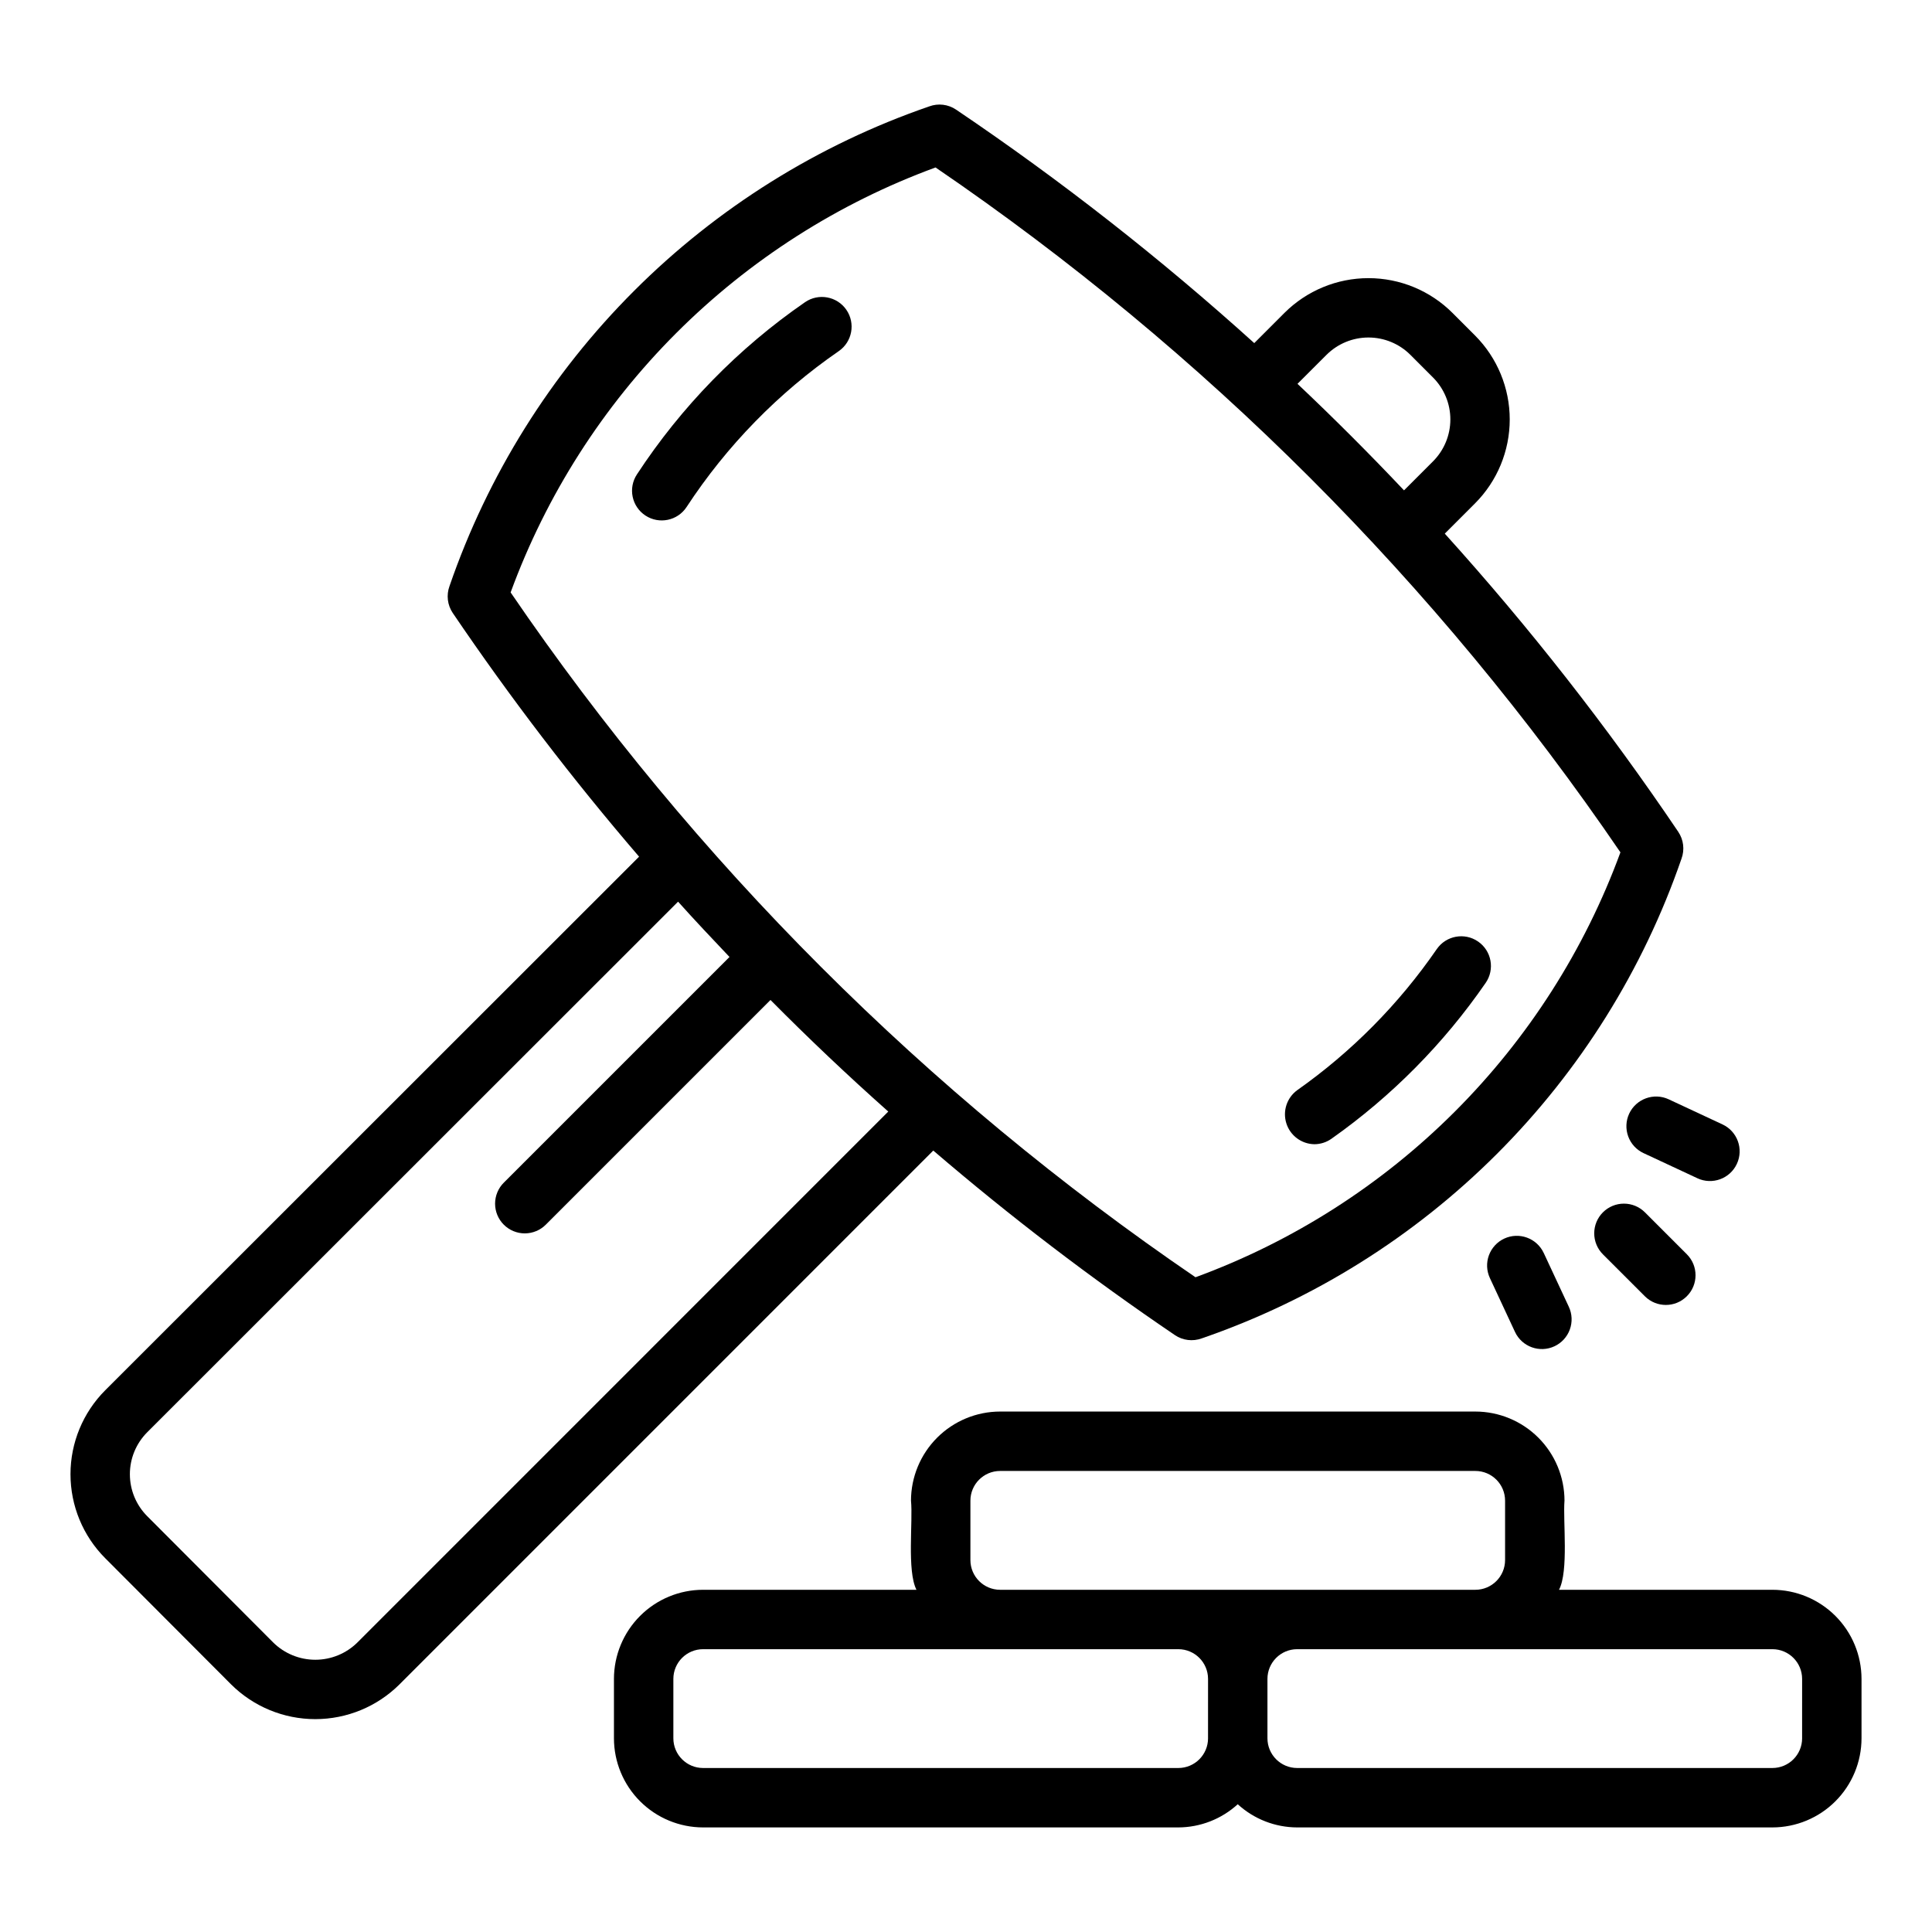 <?xml version="1.0" encoding="UTF-8"?>
<!-- Uploaded to: ICON Repo, www.svgrepo.com, Generator: ICON Repo Mixer Tools -->
<svg fill="#000000" width="800px" height="800px" version="1.1" viewBox="144 144 512 512" xmlns="http://www.w3.org/2000/svg">
 <g>
  <path d="m455.36 497.82c2.098 1.414 4.742 1.734 7.117 0.863 29.453-10.148 56.207-26.871 78.238-48.902 22.027-22.027 38.754-48.781 48.902-78.234 0.871-2.371 0.547-5.016-0.863-7.109-18.738-27.766-39.414-54.168-61.871-79.02l8.008-8.012c5.894-5.906 9.203-13.91 9.203-22.25 0-8.344-3.309-16.348-9.199-22.254l-5.984-5.988c-5.906-5.894-13.91-9.203-22.254-9.203s-16.348 3.309-22.258 9.203l-8.008 8.012c-24.852-22.457-51.254-43.133-79.016-61.871-2.094-1.418-4.746-1.738-7.117-0.859-29.453 10.148-56.211 26.871-78.238 48.902-22.031 22.027-38.754 48.785-48.902 78.242-0.867 2.371-0.543 5.016 0.867 7.109 15.219 22.445 31.703 44.008 49.379 64.578l-141.48 141.41c-5.891 5.906-9.203 13.906-9.203 22.25 0 8.34 3.305 16.344 9.195 22.25l33.41 33.488c5.93 5.875 13.941 9.168 22.285 9.164 8.348-0.004 16.355-3.305 22.277-9.188l141.48-141.49c20.406 17.496 41.785 33.824 64.031 48.906zm40.172-259.78v0.004c2.953-2.949 6.953-4.602 11.121-4.602 4.172 0 8.172 1.652 11.121 4.602l5.984 5.988c2.945 2.949 4.602 6.949 4.602 11.117 0 4.172-1.656 8.172-4.602 11.121l-7.68 7.68c-9.141-9.676-18.551-19.086-28.227-28.23zm-216.21 62.957c9.461-25.824 24.438-49.277 43.887-68.727 19.445-19.445 42.898-34.426 68.719-43.891 71.305 48.637 132.87 110.2 181.5 181.5-9.465 25.82-24.441 49.273-43.891 68.719-19.449 19.445-42.898 34.422-68.719 43.887-71.305-48.633-132.86-110.19-181.5-181.49zm-40.602 278.27c-2.973 2.938-6.981 4.586-11.156 4.586-4.18 0-8.188-1.645-11.16-4.578l-33.383-33.465c-2.949-2.953-4.602-6.953-4.602-11.125-0.004-4.168 1.652-8.172 4.598-11.125l140.68-140.61c4.453 4.973 9.039 9.812 13.625 14.656l-59.793 59.793c-1.484 1.473-2.324 3.477-2.328 5.57-0.004 2.094 0.824 4.106 2.305 5.582 1.48 1.48 3.492 2.312 5.582 2.309 2.094-0.008 4.102-0.844 5.574-2.332l59.523-59.523c10.086 10.18 20.492 20.039 31.215 29.57z"/>
  <path d="m492.3 447.23c1.625 0 3.207-0.504 4.535-1.438 15.957-11.254 29.801-25.242 40.883-41.32 2.473-3.578 1.574-8.484-2.004-10.953-3.578-2.473-8.484-1.574-10.957 2.004-10.027 14.559-22.555 27.219-37.004 37.402-2.734 2.012-3.883 5.543-2.856 8.781 1.027 3.238 4.008 5.461 7.402 5.523z"/>
  <path d="m368.29 226.09c-2.477-3.57-7.371-4.469-10.953-2.004-17.66 12.188-32.789 27.688-44.547 45.641-1.148 1.746-1.555 3.875-1.129 5.918 0.422 2.043 1.641 3.836 3.387 4.981 3.637 2.387 8.516 1.375 10.902-2.258 10.645-16.254 24.344-30.285 40.336-41.32 3.578-2.473 4.473-7.379 2.004-10.957z"/>
  <path d="m613.71 565.31h-56.555c2.594-4.953 1.023-18.172 1.449-23.617h0.004c-0.008-6.262-2.5-12.266-6.926-16.691-4.43-4.43-10.43-6.918-16.691-6.926h-125.95c-6.262 0.008-12.266 2.496-16.691 6.926-4.426 4.426-6.918 10.43-6.926 16.691 0.551 5.492-1.109 18.594 1.449 23.617h-56.551c-6.262 0.004-12.266 2.496-16.691 6.922-4.43 4.43-6.918 10.43-6.926 16.691v15.746c0.008 6.262 2.496 12.262 6.926 16.691 4.426 4.426 10.43 6.918 16.691 6.926h125.95-0.004c5.832-0.02 11.445-2.211 15.746-6.144 4.301 3.934 9.914 6.125 15.742 6.144h125.95c6.262-0.008 12.266-2.5 16.691-6.926 4.43-4.43 6.918-10.43 6.926-16.691v-15.746c-0.008-6.262-2.496-12.262-6.926-16.691-4.426-4.426-10.43-6.918-16.691-6.922zm-149.57 39.359h0.004c-0.004 4.344-3.527 7.867-7.875 7.871h-125.95 0.004c-4.348-0.004-7.871-3.527-7.875-7.871v-15.746c0.004-4.344 3.527-7.867 7.875-7.871h125.95-0.004c4.348 0.004 7.871 3.527 7.875 7.871zm-55.105-39.359h0.004c-4.348-0.004-7.867-3.527-7.871-7.875v-15.742c0.004-4.348 3.523-7.867 7.871-7.871h125.95c4.344 0.004 7.867 3.523 7.871 7.871v15.742c-0.004 4.348-3.527 7.871-7.871 7.875zm212.54 39.359h0.004c-0.004 4.344-3.523 7.867-7.871 7.871h-125.95c-4.344-0.004-7.867-3.527-7.871-7.871v-15.746c0.004-4.344 3.527-7.867 7.871-7.871h125.95c4.348 0.004 7.867 3.527 7.871 7.871z"/>
  <path d="m568.79 465.28c-1.477 1.477-2.305 3.477-2.305 5.566 0 2.086 0.828 4.09 2.305 5.566l11.133 11.129c3.078 3.051 8.043 3.043 11.105-0.023 3.066-3.062 3.078-8.031 0.023-11.105l-11.129-11.133c-1.477-1.477-3.481-2.305-5.566-2.305-2.086 0-4.09 0.828-5.566 2.305z"/>
  <path d="m575.75 439.13c-0.883 1.891-0.977 4.055-0.262 6.019 0.711 1.961 2.176 3.559 4.066 4.441l14.27 6.656v0.004c3.941 1.836 8.625 0.133 10.461-3.809 1.84-3.938 0.137-8.621-3.805-10.461l-14.27-6.656h0.004c-3.941-1.828-8.617-0.129-10.465 3.805z"/>
  <path d="m542.64 472.24c-1.891 0.883-3.356 2.481-4.07 4.441-0.715 1.965-0.617 4.129 0.266 6.019l6.652 14.27c1.84 3.941 6.523 5.644 10.465 3.805 1.891-0.883 3.356-2.481 4.066-4.441 0.715-1.965 0.621-4.129-0.262-6.019l-6.652-14.27h-0.004c-1.844-3.934-6.519-5.633-10.461-3.805z"/>
 </g>
</svg>